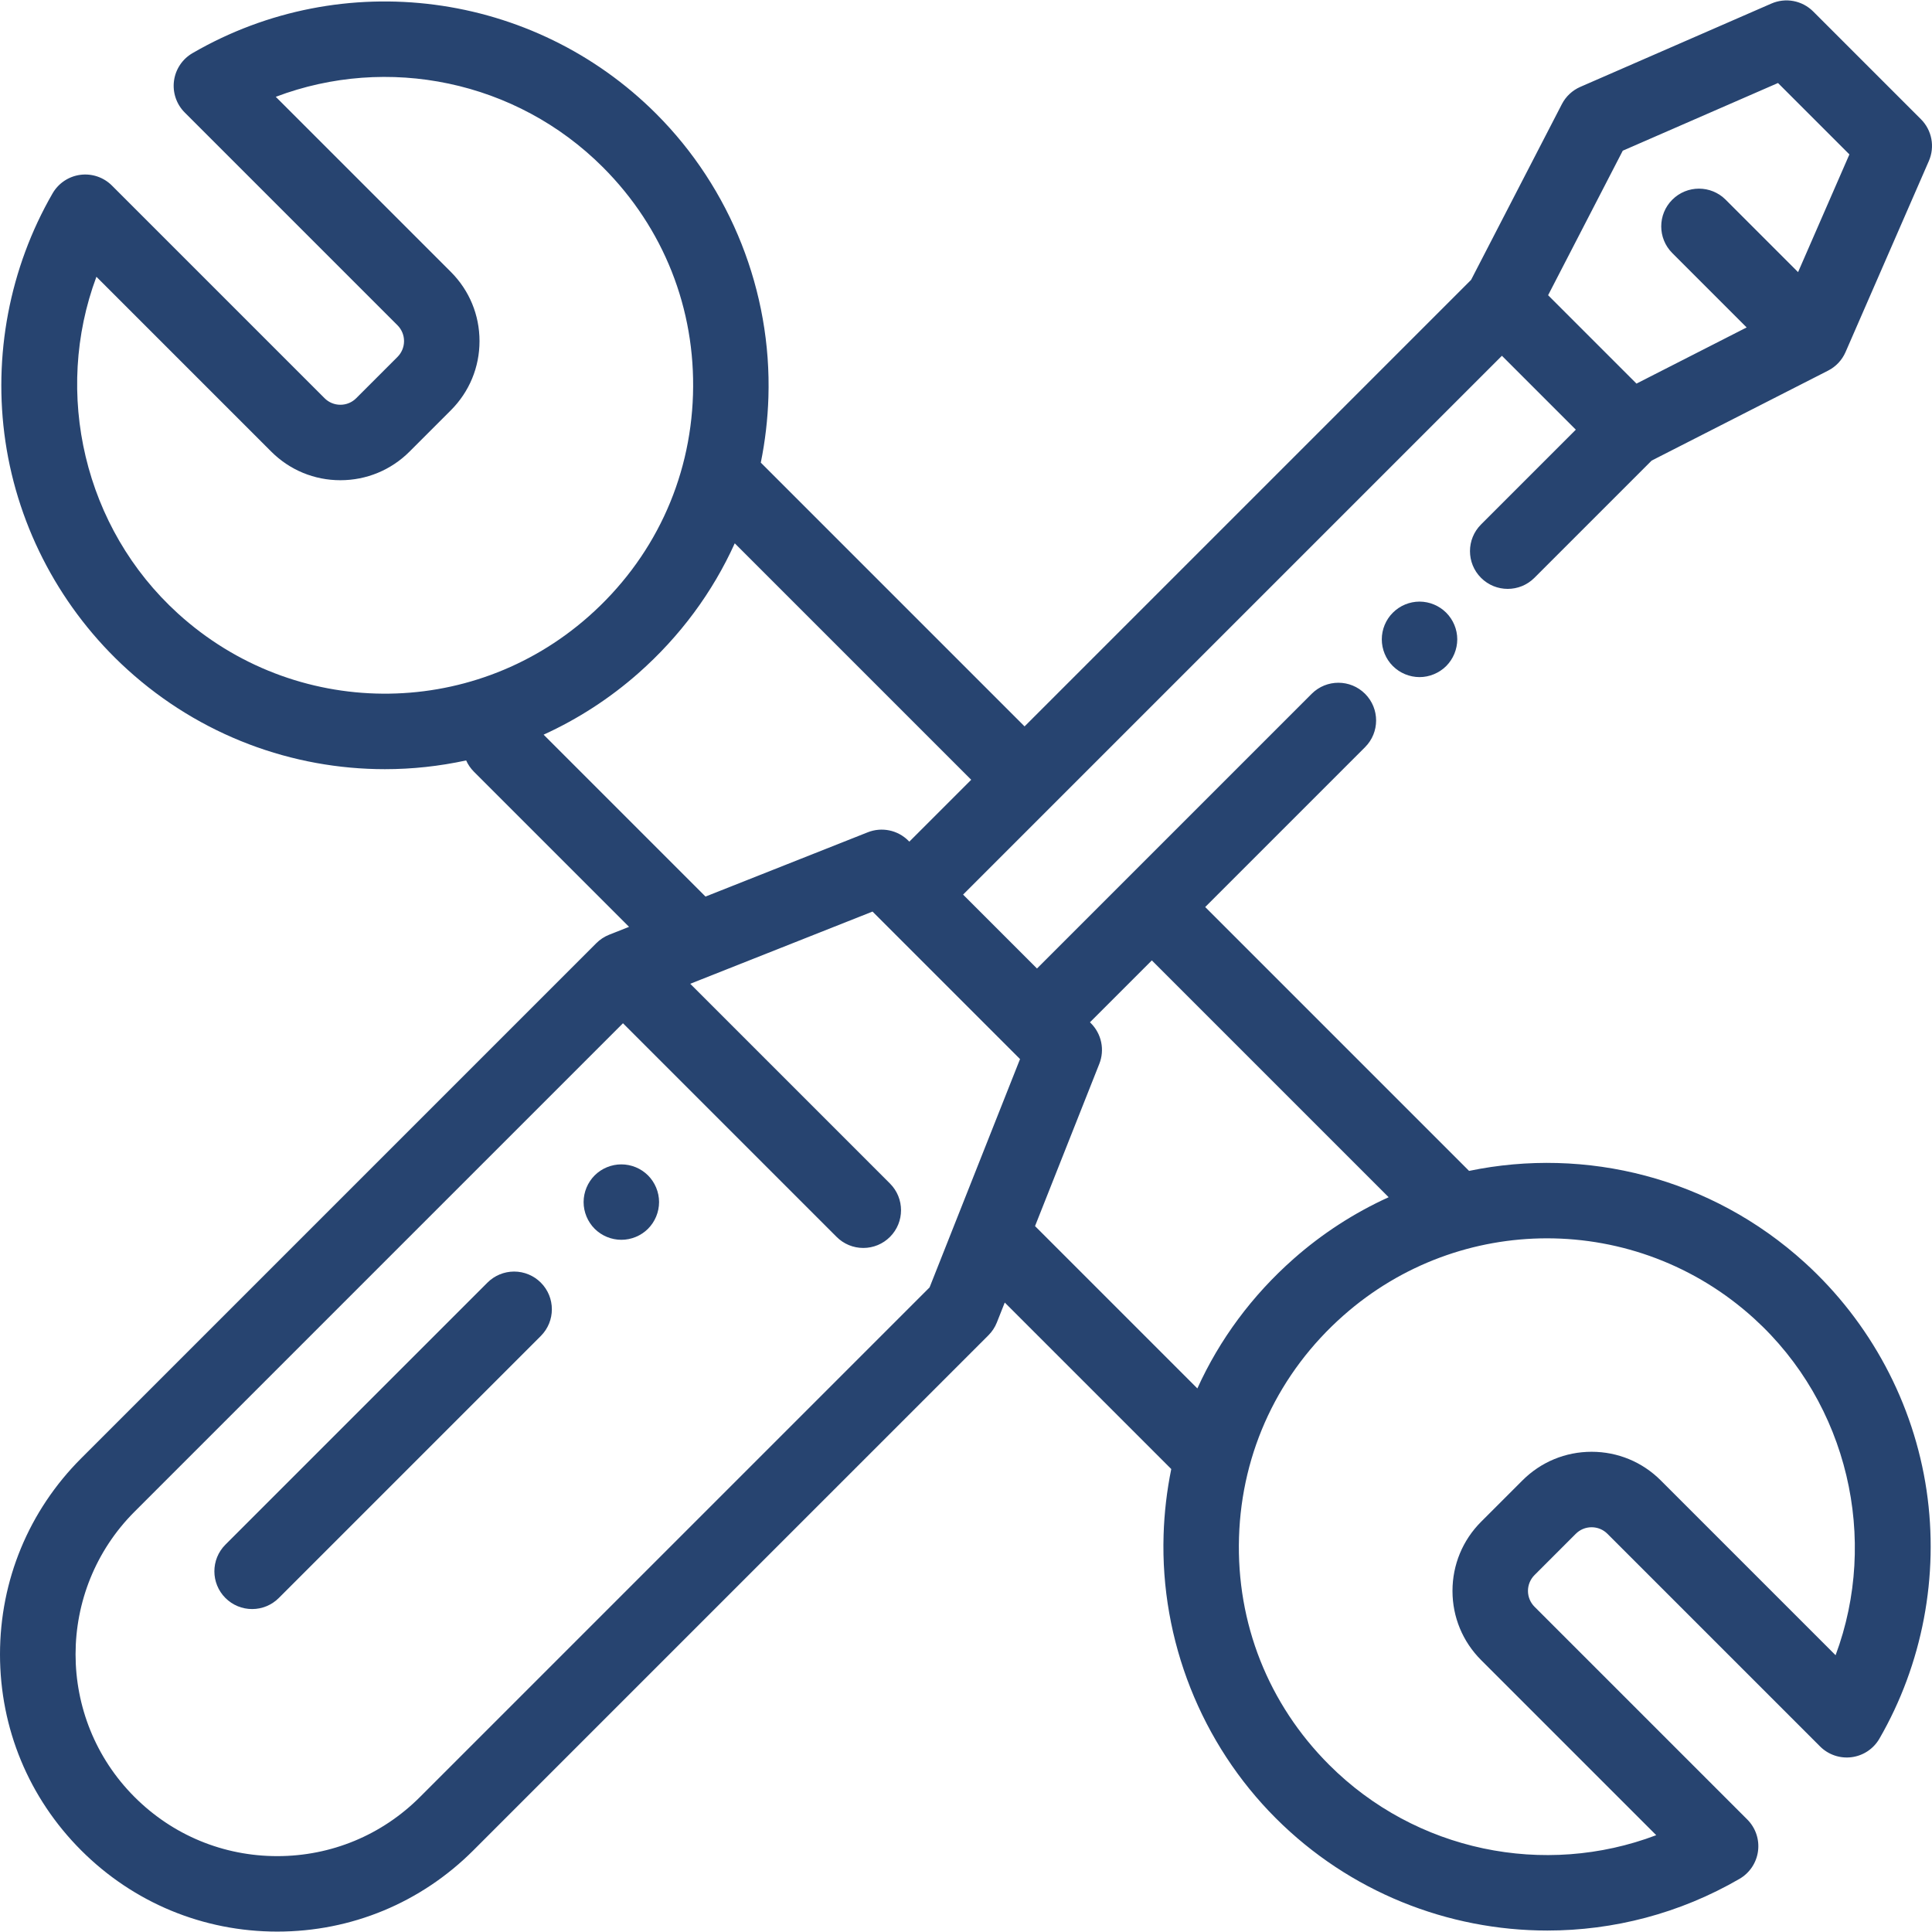 <?xml version="1.0" encoding="UTF-8"?> <svg xmlns="http://www.w3.org/2000/svg" width="512" height="512" viewBox="0 0 512 512" fill="none"><g clip-path="url(#clip0_3039_219)"><path d="M478.291 334.613C453.415 312.003 420.197 303.886 389.32 310.301L319.391 240.372L361.756 198.007C365.661 194.102 365.661 187.77 361.756 183.864C357.85 179.959 351.52 179.959 347.613 183.864L274.813 256.664L255.228 237.079L398.024 94.284L417.609 113.869L392.489 138.99C388.584 142.895 388.584 149.227 392.489 153.132C396.395 157.037 402.725 157.037 406.632 153.132L437.704 122.06L484.461 98.221C486.525 97.169 488.16 95.432 489.086 93.308L511.167 42.665C511.97 40.824 512.2 38.782 511.826 36.808C511.452 34.834 510.492 33.018 509.071 31.597L480.51 3.036C479.089 1.615 477.273 0.656 475.299 0.282C473.325 -0.092 471.284 0.138 469.442 0.941L418.799 23.023C416.692 23.942 414.966 25.558 413.911 27.6L389.853 74.17L271.521 192.502L201.621 122.601C202.783 116.881 203.458 111.071 203.638 105.236C204.506 77.29 193.669 49.926 173.907 30.163C141.339 -2.403 90.797 -9.015 51.002 14.093C49.677 14.863 48.547 15.926 47.698 17.201C46.849 18.476 46.305 19.929 46.107 21.448C45.908 22.967 46.062 24.511 46.555 25.961C47.048 27.412 47.868 28.729 48.951 29.812L105.34 86.2C106.451 87.313 107.075 88.822 107.075 90.394C107.075 91.966 106.451 93.475 105.34 94.587L94.4 105.527C93.851 106.08 93.197 106.518 92.478 106.816C91.758 107.114 90.986 107.267 90.207 107.264C89.428 107.267 88.656 107.114 87.936 106.816C87.217 106.518 86.563 106.08 86.014 105.527L29.664 49.177C28.58 48.092 27.261 47.272 25.808 46.778C24.356 46.285 22.809 46.132 21.289 46.332C19.768 46.532 18.314 47.079 17.038 47.932C15.763 48.784 14.701 49.918 13.934 51.246C2.534 70.981 -1.905 94.326 1.434 116.981C4.844 140.117 16.307 161.57 33.71 177.387C53.101 195.011 77.557 203.842 102.025 203.84C109.238 203.84 116.449 203.057 123.535 201.521C124.029 202.627 124.72 203.634 125.575 204.492L166.706 245.623L161.43 247.713C160.16 248.216 159.007 248.973 158.041 249.939L21.521 386.46C7.643 400.339 0 418.789 0 438.416C0 458.042 7.643 476.494 21.521 490.372C35.4 504.25 53.851 511.893 73.478 511.893C93.104 511.893 111.556 504.25 125.434 490.372L261.955 353.852C262.921 352.887 263.678 351.733 264.181 350.463L266.271 345.187L310.397 389.313C309.224 395.062 308.544 400.901 308.363 406.765C307.495 434.711 318.332 462.075 338.094 481.838C357.674 501.417 383.744 511.613 410.076 511.613C427.543 511.613 445.129 507.123 460.999 497.908C462.324 497.139 463.454 496.076 464.303 494.801C465.152 493.526 465.696 492.073 465.894 490.554C466.093 489.035 465.939 487.491 465.446 486.041C464.953 484.59 464.133 483.273 463.05 482.189L406.661 425.801C405.55 424.689 404.926 423.18 404.926 421.608C404.926 420.036 405.55 418.527 406.661 417.414L417.601 406.474C418.721 405.354 420.21 404.737 421.794 404.737C423.378 404.737 424.867 405.354 425.987 406.474L482.337 462.824C483.421 463.909 484.741 464.73 486.193 465.224C487.645 465.717 489.192 465.87 490.712 465.67C492.233 465.47 493.687 464.923 494.963 464.07C496.238 463.218 497.3 462.084 498.067 460.755C509.467 441.02 513.906 417.675 510.567 395.02C507.157 371.883 495.694 350.43 478.291 334.613ZM430.05 39.935L471.188 21.998L490.11 40.92L476.508 72.115L457.316 52.923C453.411 49.018 447.081 49.018 443.173 52.923C439.268 56.828 439.268 63.16 443.173 67.065L462.881 86.774L433.685 101.659L410.264 78.237L430.05 39.935ZM47.16 162.587C22.226 139.925 14.072 104.124 25.55 73.348L71.871 119.669C76.768 124.566 83.28 127.264 90.206 127.264C97.133 127.264 103.644 124.567 108.542 119.669L119.482 108.729C124.379 103.831 127.077 97.319 127.077 90.393C127.077 83.466 124.38 76.955 119.482 72.057L73.082 25.658C102.694 14.437 136.793 21.334 159.765 44.305C175.874 60.414 184.356 81.832 183.649 104.614C182.942 127.377 173.103 148.256 155.945 163.405C124.747 190.951 77.981 190.6 47.16 162.587ZM144.061 194.694C153.194 190.533 161.659 185.041 169.182 178.398C180.25 168.626 188.862 156.93 194.718 143.983L257.379 206.645L240.98 223.044L240.725 222.789C239.345 221.41 237.592 220.464 235.681 220.068C233.77 219.673 231.785 219.845 229.971 220.563L186.966 237.599L144.061 194.694ZM246.348 341.174L111.291 476.23C101.19 486.33 87.762 491.893 73.478 491.893C59.194 491.893 45.764 486.33 35.664 476.229C14.813 455.378 14.813 421.452 35.664 400.602L165.093 271.173L221.711 327.791C222.639 328.721 223.741 329.459 224.954 329.962C226.168 330.464 227.469 330.722 228.782 330.72C230.095 330.722 231.396 330.464 232.61 329.962C233.823 329.459 234.925 328.721 235.853 327.791C239.758 323.886 239.758 317.554 235.853 313.648L182.918 260.713L231.228 241.576L270.318 280.665L246.348 341.174ZM274.295 324.928L291.331 281.923C292.05 280.109 292.222 278.124 291.826 276.214C291.431 274.303 290.485 272.549 289.105 271.169L288.85 270.914L305.248 254.515L368.008 317.275C358.849 321.441 350.36 326.944 342.818 333.604C331.77 343.358 323.17 355.029 317.314 367.948L274.295 324.928ZM486.45 438.652L440.129 392.331C435.232 387.434 428.72 384.736 421.794 384.736C414.867 384.736 408.356 387.433 403.458 392.331L392.518 403.271C387.621 408.169 384.923 414.681 384.923 421.607C384.923 428.534 387.62 435.045 392.518 439.943L438.918 486.342C409.307 497.564 375.208 490.667 352.235 467.695C336.126 451.586 327.644 430.168 328.351 407.386C329.058 384.623 338.897 363.744 356.055 348.595C371.49 334.967 390.735 328.168 409.975 328.168C429.623 328.168 449.267 335.26 464.839 349.413C489.773 372.076 497.928 407.876 486.45 438.652Z" fill="#274470"></path><path d="M383.26 162.371C381.383 160.497 378.842 159.44 376.19 159.431C373.551 159.431 370.98 160.501 369.121 162.371C367.251 164.221 366.19 166.801 366.19 169.431C366.19 172.071 367.251 174.651 369.121 176.511C370.999 178.381 373.54 179.434 376.19 179.441C378.81 179.441 381.39 178.371 383.26 176.511C385.129 174.627 386.181 172.084 386.19 169.431C386.19 166.801 385.121 164.231 383.26 162.371ZM143.321 339.905C141.446 338.029 138.902 336.976 136.25 336.976C133.598 336.977 131.054 338.03 129.179 339.906L59.741 409.343C55.836 413.248 55.836 419.58 59.741 423.486C60.669 424.416 61.771 425.153 62.984 425.656C64.198 426.159 65.499 426.416 66.812 426.415C68.126 426.416 69.427 426.159 70.64 425.656C71.853 425.153 72.956 424.416 73.883 423.486L143.321 354.048C147.226 350.143 147.226 343.811 143.321 339.905ZM171.73 311.491C169.85 309.625 167.31 308.576 164.661 308.571C162.03 308.571 159.451 309.631 157.591 311.491C155.724 313.371 154.672 315.911 154.661 318.561C154.661 321.201 155.73 323.771 157.591 325.641C159.472 327.507 162.012 328.556 164.661 328.561C167.291 328.561 169.871 327.501 171.73 325.641C173.601 323.758 174.654 321.214 174.661 318.561C174.661 315.931 173.591 313.361 171.73 311.491Z" fill="#274470"></path></g><defs><clipPath id="clip0_3039_219"><rect width="512" height="512" fill="white"></rect></clipPath></defs></svg> 